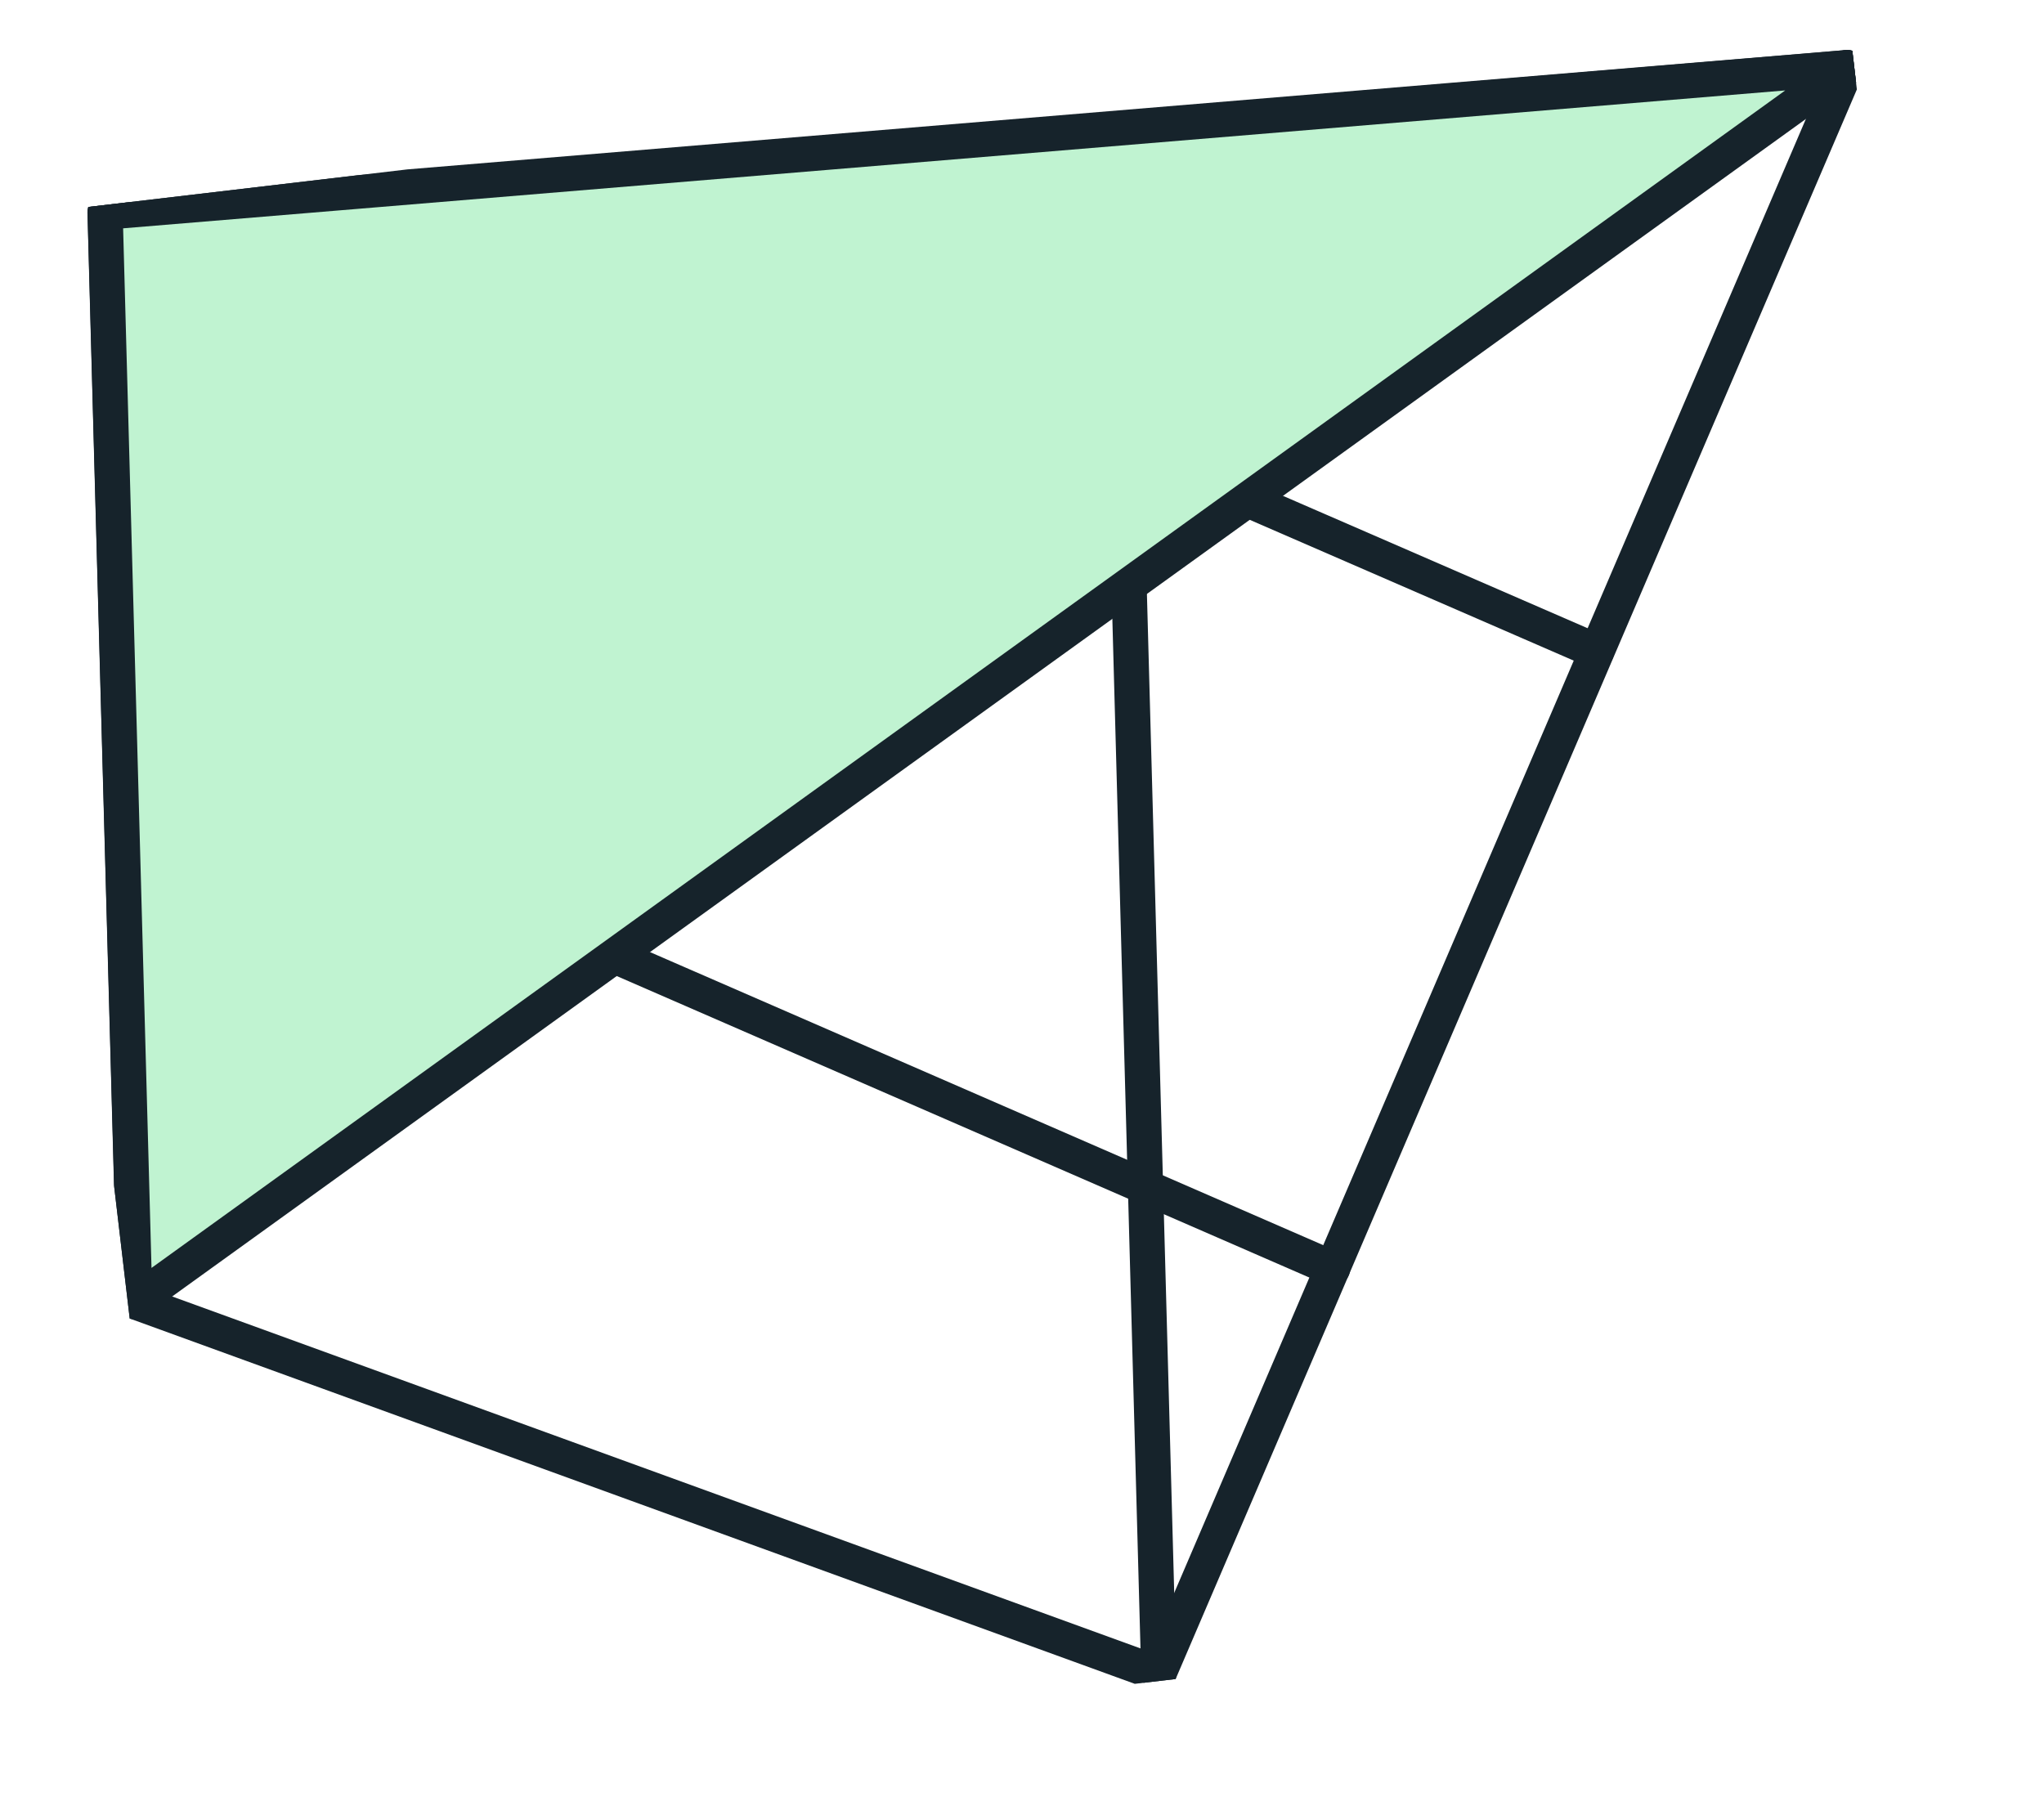 <?xml version="1.0" encoding="UTF-8"?>
<svg xmlns="http://www.w3.org/2000/svg" width="58" height="51" viewBox="0 0 58 51" fill="none">
  <g clip-path="url(#clip0_7239_70479)">
    <path d="M3.018 6.074L52.411 1.92L32.879 47.498" stroke="#16232B" stroke-linecap="round" stroke-linejoin="round"></path>
    <path d="M32.882 47.498L3.829 36.938L2.984 6.02L32.037 16.58L32.882 47.498Z" stroke="#16232B" stroke-linecap="round" stroke-linejoin="round"></path>
    <path d="M17.647 11.342L52.414 1.919" stroke="#16232B" stroke-linecap="round" stroke-linejoin="round"></path>
    <path d="M52.414 1.919L3.422 21.608" stroke="#16232B" stroke-linecap="round" stroke-linejoin="round"></path>
    <path d="M37.814 35.995L17.434 27.123L18.067 4.798" stroke="#16232B" stroke-linecap="round" stroke-linejoin="round"></path>
    <path d="M45.304 18.483L35.391 14.175L35.688 3.335" stroke="#16232B" stroke-linecap="round" stroke-linejoin="round"></path>
    <path d="M3.825 36.938L2.981 6.02L52.41 1.919L3.825 36.938Z" fill="#C0F3D1" stroke="#16232B" stroke-linecap="round" stroke-linejoin="round"></path>
  </g>
  <defs>
    <clipPath id="clip0_7239_70479">
      <rect width="45.094" height="52.751" fill="white" transform="translate(52.391) rotate(83.286)"></rect>
    </clipPath>
  </defs>
</svg>
